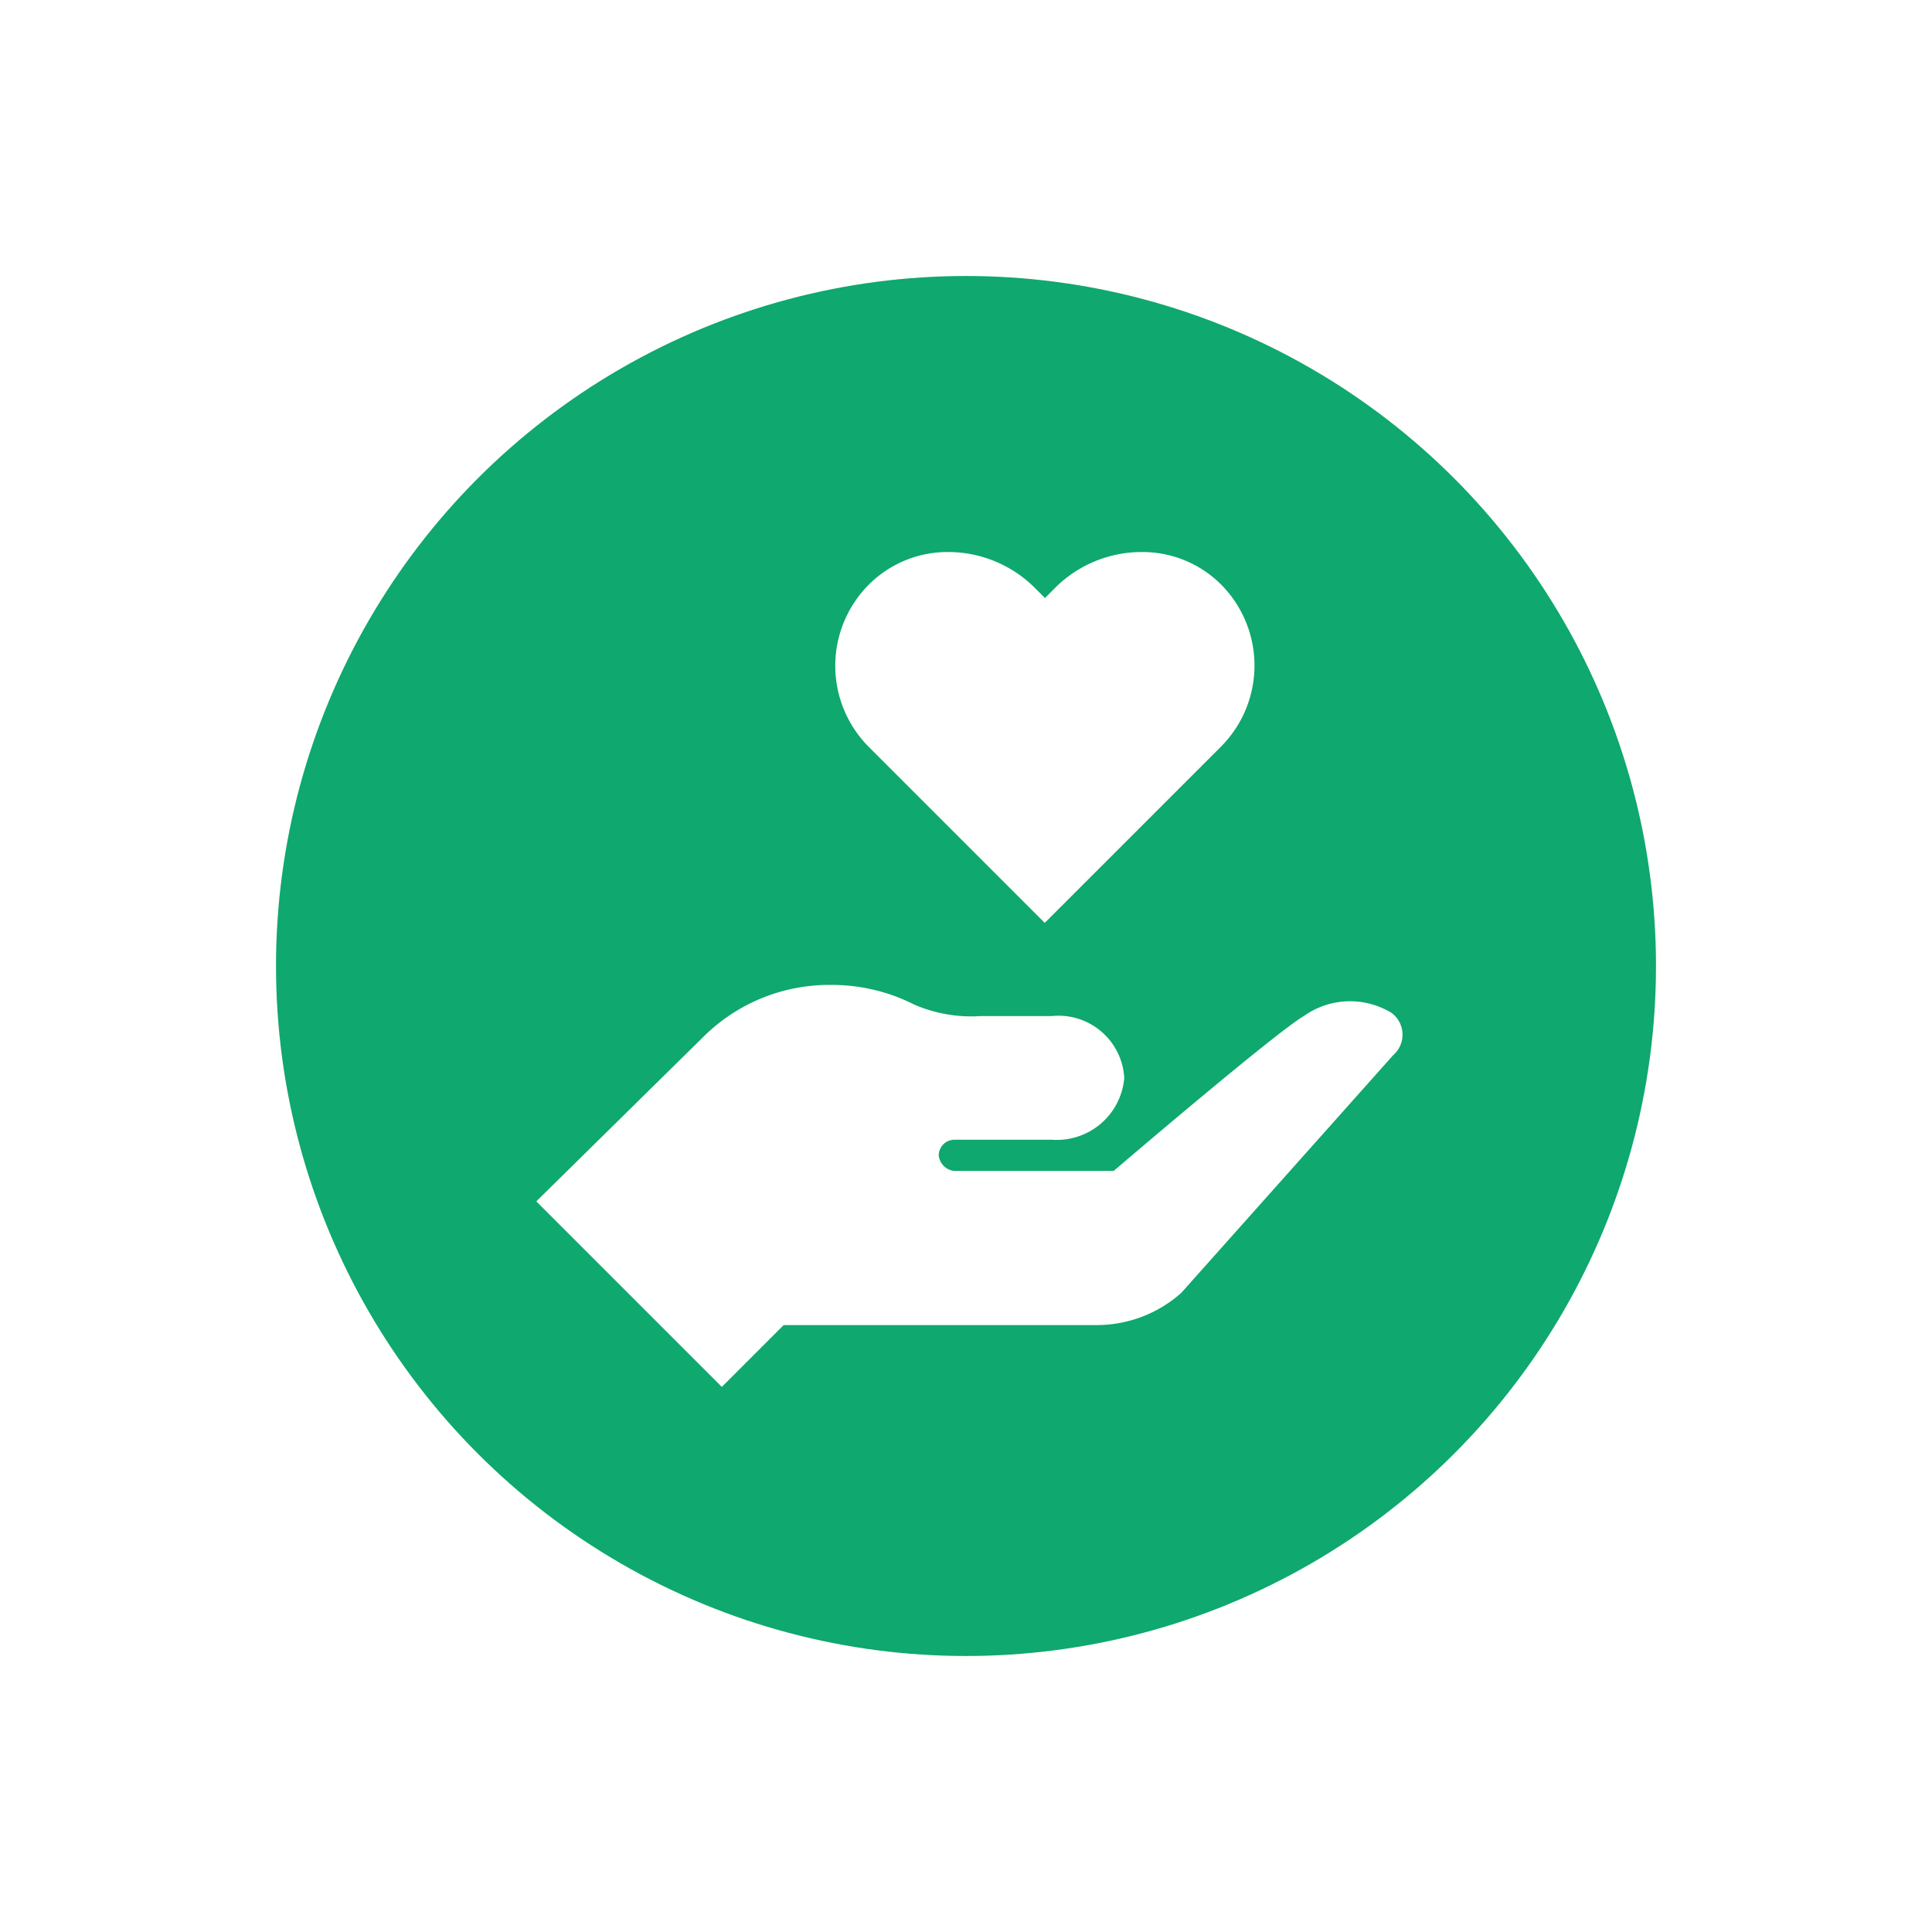 <svg xmlns="http://www.w3.org/2000/svg" width="70" height="70" viewBox="0 0 70 70">
  <g id="Group_28072" data-name="Group 28072" transform="translate(-47 -2440)">
    <rect id="Rectangle_12225" data-name="Rectangle 12225" width="70" height="70" transform="translate(47 2440)" fill="#fff"/>
    <circle id="Ellipse_568" data-name="Ellipse 568" cx="25" cy="25" r="25" transform="translate(57 2450)" fill="#0fa86e"/>
    <g id="icon_support04" transform="translate(196.812 2437.666)">
      <g id="Layer_2" data-name="Layer 2" transform="translate(-130.813 22.335)">
        <g id="Layer_1" data-name="Layer 1" transform="translate(0.432 0)">
          <path id="Path_27613" data-name="Path 27613" d="M56.4,1.088A4.034,4.034,0,0,0,53.609,0a4.444,4.444,0,0,0-3.134,1.3l-.364.367L49.744,1.3A4.446,4.446,0,0,0,46.612,0a4.034,4.034,0,0,0-2.788,1.088,4.164,4.164,0,0,0-.092,5.978l6.37,6.37,6.37-6.37A4.164,4.164,0,0,0,56.4,1.088Z" transform="translate(-31.68 0)" fill="#fff"/>
          <path id="Path_27614" data-name="Path 27614" d="M30.975,62.556a2.887,2.887,0,0,0-3.157.115c-1.022.591-6.9,5.619-6.9,5.619H15.141a.632.632,0,0,1-.561-.571.573.573,0,0,1,.561-.561h3.537a2.451,2.451,0,0,0,2.625-2.24,2.386,2.386,0,0,0-2.625-2.24H16.112a5.209,5.209,0,0,1-2.405-.41,6.625,6.625,0,0,0-3.032-.719,6.472,6.472,0,0,0-4.64,1.9L0,69.392l6.722,6.722,2.24-2.24H20.308a4.612,4.612,0,0,0,3.058-1.164l7.683-8.618a.981.981,0,0,0-.074-1.537Z" transform="translate(0 -45.865)" fill="#fff"/>
        </g>
      </g>
    </g>
  </g>
</svg>
